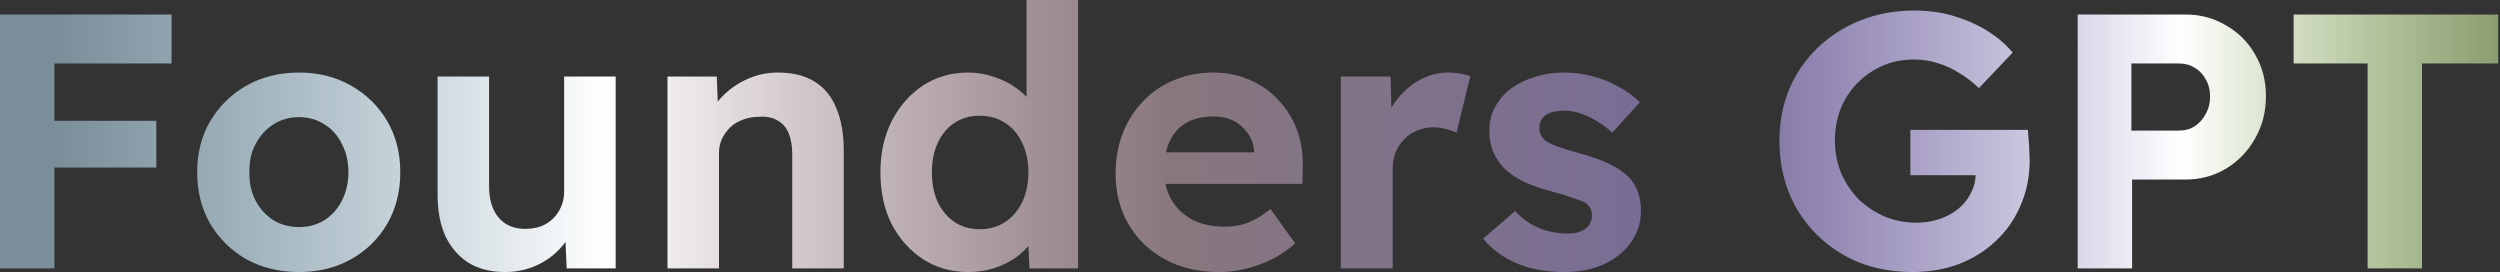 <svg width="386" height="42" viewBox="0 0 386 42" fill="none" xmlns="http://www.w3.org/2000/svg">
<rect x="0" y="0" width="386" height="42" fill="#333333" stroke="none"/>
<path d="M-7.98702e-06 41.44V2.24H8.4V41.44H-7.98702e-06ZM3.864 25.872V18.648H24.136V25.872H3.864ZM3.864 9.8V2.24H26.488V9.8H3.864ZM46.179 42C43.155 42 40.449 41.347 38.059 40.04C35.707 38.696 33.841 36.867 32.459 34.552C31.115 32.237 30.443 29.587 30.443 26.6C30.443 23.613 31.115 20.981 32.459 18.704C33.841 16.389 35.707 14.56 38.059 13.216C40.449 11.872 43.155 11.2 46.179 11.2C49.166 11.2 51.835 11.872 54.187 13.216C56.577 14.56 58.443 16.389 59.787 18.704C61.131 20.981 61.803 23.613 61.803 26.6C61.803 29.587 61.131 32.237 59.787 34.552C58.443 36.867 56.577 38.696 54.187 40.04C51.835 41.347 49.166 42 46.179 42ZM46.179 35.056C47.635 35.056 48.942 34.701 50.099 33.992C51.257 33.245 52.153 32.237 52.787 30.968C53.459 29.661 53.795 28.205 53.795 26.6C53.795 24.957 53.459 23.501 52.787 22.232C52.153 20.925 51.257 19.917 50.099 19.208C48.942 18.461 47.635 18.088 46.179 18.088C44.686 18.088 43.361 18.461 42.203 19.208C41.046 19.955 40.131 20.963 39.459 22.232C38.787 23.501 38.47 24.957 38.507 26.6C38.47 28.205 38.787 29.661 39.459 30.968C40.131 32.237 41.046 33.245 42.203 33.992C43.361 34.701 44.686 35.056 46.179 35.056ZM77.978 42C75.813 42 73.946 41.533 72.378 40.6C70.848 39.629 69.653 38.267 68.794 36.512C67.973 34.72 67.562 32.573 67.562 30.072V11.816H75.514V28.784C75.514 30.128 75.738 31.304 76.186 32.312C76.634 33.283 77.269 34.029 78.09 34.552C78.912 35.075 79.92 35.336 81.114 35.336C81.973 35.336 82.776 35.205 83.522 34.944C84.269 34.645 84.904 34.235 85.426 33.712C85.949 33.189 86.36 32.573 86.658 31.864C86.957 31.155 87.106 30.389 87.106 29.568V11.816H95.058V41.44H87.498L87.218 35.336L88.674 34.664C88.226 36.045 87.48 37.296 86.434 38.416C85.389 39.536 84.138 40.413 82.682 41.048C81.226 41.683 79.658 42 77.978 42ZM103.06 41.44V11.816H110.676L110.9 17.864L109.332 18.536C109.742 17.192 110.47 15.979 111.516 14.896C112.598 13.776 113.886 12.88 115.38 12.208C116.873 11.536 118.441 11.2 120.084 11.2C122.324 11.2 124.19 11.648 125.684 12.544C127.214 13.44 128.353 14.803 129.1 16.632C129.884 18.424 130.276 20.645 130.276 23.296V41.44H122.324V23.912C122.324 22.568 122.137 21.448 121.764 20.552C121.39 19.656 120.812 19.003 120.028 18.592C119.281 18.144 118.348 17.957 117.228 18.032C116.332 18.032 115.492 18.181 114.708 18.48C113.961 18.741 113.308 19.133 112.748 19.656C112.225 20.179 111.796 20.776 111.46 21.448C111.161 22.12 111.012 22.848 111.012 23.632V41.44H107.092C106.233 41.44 105.468 41.44 104.796 41.44C104.124 41.44 103.545 41.44 103.06 41.44ZM149.488 42C146.912 42 144.597 41.347 142.544 40.04C140.49 38.696 138.866 36.885 137.672 34.608C136.514 32.293 135.936 29.624 135.936 26.6C135.936 23.651 136.514 21.019 137.672 18.704C138.866 16.389 140.472 14.56 142.488 13.216C144.541 11.872 146.874 11.2 149.488 11.2C150.869 11.2 152.194 11.424 153.464 11.872C154.77 12.283 155.928 12.861 156.936 13.608C157.981 14.355 158.821 15.195 159.456 16.128C160.09 17.024 160.445 17.976 160.52 18.984L158.504 19.32V-5.91278e-05H166.456V41.44H158.952L158.616 34.608L160.184 34.776C160.109 35.709 159.773 36.605 159.176 37.464C158.578 38.323 157.776 39.107 156.768 39.816C155.797 40.488 154.677 41.029 153.408 41.44C152.176 41.813 150.869 42 149.488 42ZM151.28 35.392C152.773 35.392 154.08 35.019 155.2 34.272C156.32 33.525 157.197 32.499 157.832 31.192C158.466 29.885 158.784 28.355 158.784 26.6C158.784 24.883 158.466 23.371 157.832 22.064C157.197 20.72 156.32 19.693 155.2 18.984C154.08 18.237 152.773 17.864 151.28 17.864C149.786 17.864 148.48 18.237 147.36 18.984C146.277 19.693 145.418 20.72 144.784 22.064C144.186 23.371 143.888 24.883 143.888 26.6C143.888 28.355 144.186 29.885 144.784 31.192C145.418 32.499 146.277 33.525 147.36 34.272C148.48 35.019 149.786 35.392 151.28 35.392ZM188.264 42C185.053 42 182.253 41.347 179.864 40.04C177.475 38.733 175.608 36.941 174.264 34.664C172.92 32.387 172.248 29.773 172.248 26.824C172.248 24.547 172.621 22.456 173.368 20.552C174.115 18.648 175.16 17.005 176.504 15.624C177.848 14.205 179.435 13.123 181.264 12.376C183.131 11.592 185.147 11.2 187.312 11.2C189.328 11.2 191.195 11.573 192.912 12.32C194.629 13.029 196.104 14.056 197.336 15.4C198.605 16.707 199.576 18.256 200.248 20.048C200.92 21.84 201.219 23.8 201.144 25.928L201.088 28.392H177.288L176 23.52H194.536L193.64 24.528V23.296C193.565 22.288 193.229 21.373 192.632 20.552C192.072 19.731 191.344 19.096 190.448 18.648C189.552 18.2 188.544 17.976 187.424 17.976C185.781 17.976 184.381 18.293 183.224 18.928C182.104 19.563 181.245 20.496 180.648 21.728C180.051 22.96 179.752 24.453 179.752 26.208C179.752 28 180.125 29.549 180.872 30.856C181.656 32.163 182.739 33.189 184.12 33.936C185.539 34.645 187.2 35 189.104 35C190.411 35 191.605 34.795 192.688 34.384C193.771 33.973 194.928 33.264 196.16 32.256L199.968 37.576C198.885 38.547 197.691 39.368 196.384 40.04C195.077 40.675 193.733 41.16 192.352 41.496C190.971 41.832 189.608 42 188.264 42ZM207.021 41.44V11.816H214.693L214.973 21.336L213.629 19.376C214.077 17.845 214.805 16.464 215.813 15.232C216.821 13.963 217.997 12.973 219.341 12.264C220.722 11.555 222.159 11.2 223.653 11.2C224.287 11.2 224.903 11.256 225.501 11.368C226.098 11.48 226.602 11.611 227.013 11.76L224.885 20.496C224.437 20.272 223.895 20.085 223.261 19.936C222.626 19.749 221.973 19.656 221.301 19.656C220.405 19.656 219.565 19.824 218.781 20.16C218.034 20.459 217.381 20.907 216.821 21.504C216.261 22.064 215.813 22.736 215.477 23.52C215.178 24.304 215.029 25.163 215.029 26.096V41.44H207.021ZM241.543 42C238.781 42 236.317 41.552 234.151 40.656C232.023 39.723 230.306 38.453 228.999 36.848L233.927 32.592C235.085 33.824 236.373 34.72 237.791 35.28C239.21 35.803 240.629 36.064 242.047 36.064C242.607 36.064 243.111 36.008 243.559 35.896C244.045 35.747 244.455 35.56 244.791 35.336C245.127 35.075 245.37 34.776 245.519 34.44C245.706 34.067 245.799 33.675 245.799 33.264C245.799 32.443 245.463 31.789 244.791 31.304C244.418 31.117 243.839 30.893 243.055 30.632C242.271 30.333 241.263 30.016 240.031 29.68C238.127 29.195 236.503 28.635 235.159 28C233.853 27.328 232.807 26.581 232.023 25.76C231.351 24.976 230.829 24.136 230.455 23.24C230.119 22.307 229.951 21.28 229.951 20.16C229.951 18.816 230.25 17.603 230.847 16.52C231.445 15.4 232.266 14.448 233.311 13.664C234.394 12.88 235.626 12.283 237.007 11.872C238.389 11.424 239.845 11.2 241.375 11.2C242.906 11.2 244.399 11.387 245.855 11.76C247.311 12.133 248.655 12.675 249.887 13.384C251.157 14.056 252.258 14.859 253.191 15.792L248.935 20.496C248.263 19.861 247.498 19.283 246.639 18.76C245.818 18.237 244.959 17.827 244.063 17.528C243.167 17.229 242.365 17.08 241.655 17.08C241.021 17.08 240.442 17.136 239.919 17.248C239.434 17.36 239.023 17.528 238.687 17.752C238.351 17.976 238.09 18.275 237.903 18.648C237.754 18.984 237.679 19.357 237.679 19.768C237.679 20.179 237.773 20.571 237.959 20.944C238.183 21.317 238.482 21.635 238.855 21.896C239.266 22.12 239.863 22.381 240.647 22.68C241.469 22.979 242.57 23.315 243.951 23.688C245.743 24.173 247.255 24.715 248.487 25.312C249.757 25.909 250.765 26.6 251.511 27.384C252.146 28.056 252.613 28.821 252.911 29.68C253.21 30.539 253.359 31.491 253.359 32.536C253.359 34.365 252.837 36.008 251.791 37.464C250.783 38.883 249.383 40.003 247.591 40.824C245.799 41.608 243.783 42 241.543 42ZM295.296 42C292.272 42 289.491 41.496 286.952 40.488C284.451 39.443 282.286 38.005 280.456 36.176C278.627 34.347 277.208 32.2 276.2 29.736C275.23 27.272 274.744 24.603 274.744 21.728C274.744 18.853 275.248 16.203 276.256 13.776C277.302 11.312 278.758 9.184 280.624 7.392C282.528 5.563 284.75 4.144 287.288 3.136C289.827 2.128 292.608 1.624 295.632 1.624C297.723 1.624 299.72 1.904 301.624 2.464C303.528 3.024 305.264 3.789 306.832 4.76C308.4 5.731 309.707 6.851 310.752 8.12L305.544 13.608C304.574 12.675 303.547 11.891 302.464 11.256C301.419 10.584 300.318 10.08 299.16 9.744C298.003 9.371 296.808 9.184 295.576 9.184C293.822 9.184 292.198 9.501 290.704 10.136C289.248 10.771 287.96 11.648 286.84 12.768C285.72 13.888 284.843 15.213 284.208 16.744C283.611 18.275 283.312 19.936 283.312 21.728C283.312 23.483 283.63 25.144 284.264 26.712C284.936 28.243 285.832 29.587 286.952 30.744C288.11 31.864 289.454 32.76 290.984 33.432C292.515 34.067 294.158 34.384 295.912 34.384C297.144 34.384 298.32 34.197 299.44 33.824C300.56 33.451 301.531 32.928 302.352 32.256C303.211 31.547 303.864 30.725 304.312 29.792C304.798 28.859 305.04 27.869 305.04 26.824V25.48L306.16 27.048H294.96V20.048H313.104C313.142 20.459 313.179 20.963 313.216 21.56C313.291 22.157 313.328 22.755 313.328 23.352C313.366 23.912 313.384 24.36 313.384 24.696C313.384 27.235 312.918 29.568 311.984 31.696C311.088 33.824 309.819 35.653 308.176 37.184C306.571 38.715 304.667 39.909 302.464 40.768C300.262 41.589 297.872 42 295.296 42ZM320.797 41.44V2.24H337.429C339.744 2.24 341.834 2.8 343.701 3.92C345.605 5.003 347.098 6.496 348.181 8.4C349.301 10.304 349.861 12.451 349.861 14.84C349.861 17.267 349.301 19.451 348.181 21.392C347.098 23.333 345.605 24.883 343.701 26.04C341.834 27.16 339.744 27.72 337.429 27.72H329.197V41.44H320.797ZM329.085 20.16H336.477C337.373 20.16 338.176 19.936 338.885 19.488C339.594 19.003 340.154 18.368 340.565 17.584C341.013 16.8 341.237 15.904 341.237 14.896C341.237 13.888 341.013 13.011 340.565 12.264C340.154 11.48 339.594 10.883 338.885 10.472C338.176 10.024 337.373 9.8 336.477 9.8H329.085V20.16ZM365.559 41.44V9.8H354.135V2.24H385.719V9.8H373.959V41.44H365.559Z" fill="url(#paint0_linear_6_2667)"/>
<defs>
<linearGradient id="paint0_linear_6_2667" x1="-5.096" y1="20.44" x2="387.904" y2="20.44" gradientUnits="userSpaceOnUse">
<stop offset="0.034" stop-color="#BFE9FF" stop-opacity="0.5"/>
<stop offset="0.25" stop-color="white"/>
<stop offset="0.471" stop-color="#DFBDC9" stop-opacity="0.5"/>
<stop offset="0.683" stop-color="#BAA5FF" stop-opacity="0.5"/>
<stop offset="0.87" stop-color="white"/>
<stop offset="1" stop-color="#DAFFA5" stop-opacity="0.5"/>
</linearGradient>
</defs>
</svg>
